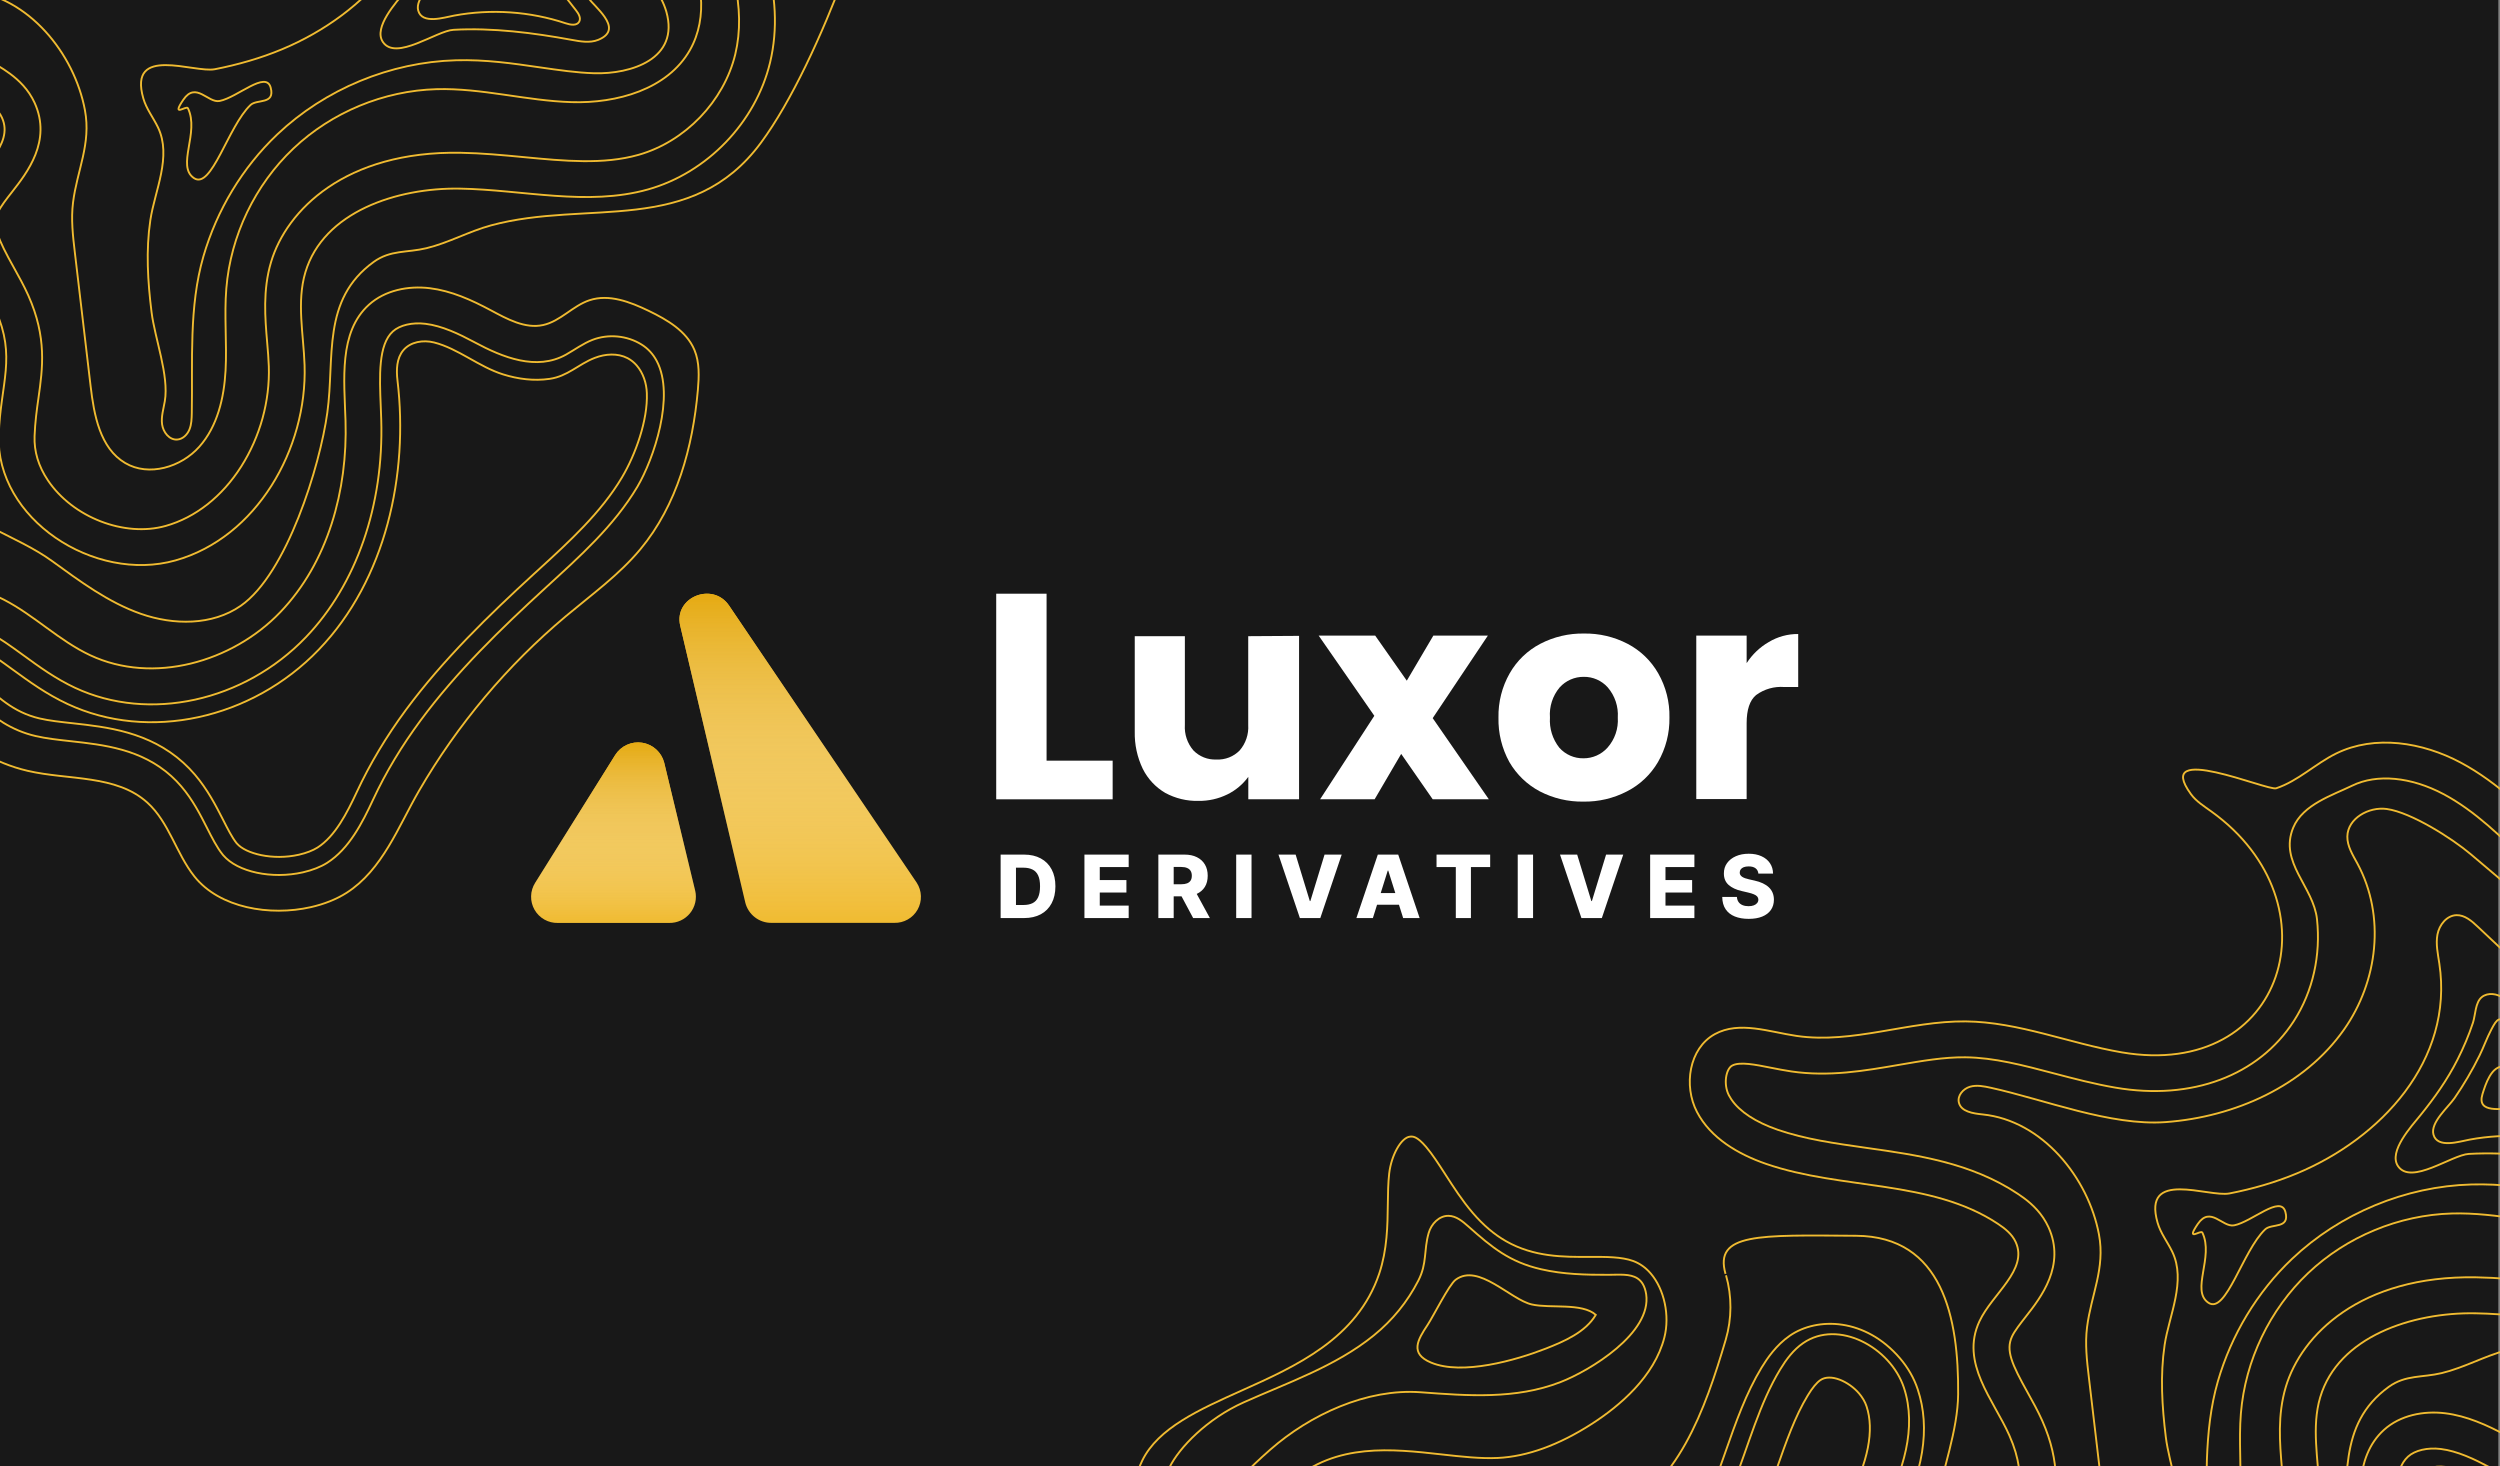 <svg width="1318" height="773" viewBox="0 0 1318 773" fill="none" xmlns="http://www.w3.org/2000/svg">
<rect x="0" y="0" width="1318" height="773" fill="#808080" stroke="none"/>
<g clip-path="url(#clip0_1801_2166)">
<path d="M1317.12 0H0V773H1317.12V0Z" fill="#181818"/>
<path d="M242.478 99.444C209.262 98.868 170.468 111.699 160.999 143.529C156.325 159.269 160.02 176.071 160.572 192.482C162.057 236.815 135.18 283.453 92.471 295.458C49.762 307.463 -2.309 273.601 -0.672 229.256C0.339 201.834 8.687 188.295 -2.323 163.532C-10.617 144.874 -28.262 125.545 -18.021 103.647C-11.246 89.142 7.658 76.634 1.044 62.057C-0.845 57.906 -4.566 54.925 -8.362 52.408C-43.556 29.109 -90.218 34.727 -130.114 20.949C-144.765 15.89 -159.22 7.431 -166.394 -6.318C-173.568 -20.068 -170.596 -39.77 -156.986 -47.222C-144.146 -54.239 -128.499 -48.366 -114.035 -46.255C-84.538 -41.95 -55.057 -54.215 -25.238 -53.889C2.668 -53.591 29.178 -42.35 56.688 -37.636C142.712 -22.927 170.682 -116.055 103.851 -164.133C100.007 -166.908 95.838 -169.455 93.055 -173.313C72.868 -201.157 133.373 -174.841 137.856 -176.343C149.42 -180.203 158.481 -189.28 169.425 -194.648C189.766 -204.607 214.687 -200.535 234.693 -189.891C254.684 -179.235 270.838 -162.781 286.996 -146.903C315.927 -118.49 352.738 -102.072 378.048 -69.786C400.724 -40.866 414.555 -2.704 405.962 33.026C398.378 64.56 372.815 91.1 341.595 99.882C309.636 108.848 275.708 100.006 242.478 99.444Z" stroke="#F0BB31" stroke-miterlimit="10"/>
<path d="M369.302 -49.77C367.38 -52.624 365.334 -55.448 363.213 -58.157C350.229 -74.714 333.295 -86.969 315.36 -99.957C301.432 -110.037 287.023 -120.475 273.789 -133.461L270.914 -136.296C256.177 -150.805 242.235 -164.502 225.846 -173.245C208.71 -182.367 190.757 -184.051 177.796 -177.727C167.592 -172.744 151.867 -167.906 146.807 -155.666C139.253 -137.337 157.488 -124.754 159.314 -107.494C161.288 -88.869 157.321 -69.807 147.097 -54.015C128.519 -25.301 93.525 -12.243 53.507 -19.078C42.349 -20.986 31.585 -23.828 21.188 -26.562C4.963 -30.845 -10.357 -34.884 -25.428 -35.033C-36.603 -35.161 -48.226 -33.14 -60.553 -31.014C-78.488 -27.914 -97.033 -24.715 -116.756 -27.594C-120.478 -28.137 -124.052 -28.856 -127.522 -29.54C-135.595 -31.155 -143.971 -32.835 -147.916 -30.676C-151.188 -28.893 -152.628 -20.847 -149.631 -15.083C-149.259 -14.357 -148.831 -13.655 -148.362 -12.962C-144.026 -6.505 -135.575 -0.961 -123.924 3.062C-109.691 7.981 -94.055 10.182 -77.493 12.536C-50.503 16.353 -22.584 20.295 2.071 36.63C6.2 39.361 11.469 43.278 15.504 49.297C16.56 50.879 17.477 52.53 18.257 54.225C27.388 74.355 14.22 91.151 6.343 101.204C3.458 104.892 0.457 108.705 -0.906 111.613C-4.294 118.866 -1.013 126.152 7.291 141.047C9.925 145.779 12.653 150.678 14.96 155.84C24.782 177.938 22.497 194.144 20.281 209.792C19.397 216.019 18.495 222.486 18.227 229.927C17.924 237.994 20.278 245.825 25.238 253.214C38.377 272.797 65.676 283.362 87.379 277.259C103.016 272.87 117.138 261.747 127.162 245.953C137.154 230.21 142.317 211.441 141.715 193.084C141.582 189.095 141.234 184.942 140.85 180.546C139.748 167.615 138.497 152.971 142.915 138.122C151.01 110.9 182.026 79.492 242.826 80.541C254.103 80.731 265.271 81.809 276.069 82.832C297.677 84.893 318.1 86.849 336.532 81.659C361.124 74.748 381.663 53.405 387.645 28.565C393.363 4.695 386.692 -23.857 369.302 -49.77Z" stroke="#F0BB31" stroke-miterlimit="10"/>
<path d="M352.215 -42.718C342.812 -54.658 330.961 -64.751 319.295 -74.628C292.907 -96.964 266.534 -119.313 240.134 -141.663C230.203 -150.067 208.766 -163.688 195.951 -165.47C186.528 -166.775 175.41 -160.537 175.25 -151.025C175.159 -145.875 178.138 -141.264 180.573 -136.736C195.386 -109.187 191.289 -74.945 173.555 -49.688C152.628 -19.883 116.047 -3.626 79.716 -0.986C50.849 1.106 16.201 -12.814 -12.011 -19.016C-15.647 -19.807 -19.469 -20.612 -23.035 -19.548C-26.599 -18.485 -29.705 -14.88 -28.82 -11.262C-27.654 -6.417 -21.306 -5.537 -16.363 -5.02C15.069 -1.824 39.208 28.281 44.778 58.075C48.113 75.907 40.658 89.676 38.505 106.762C37.399 115.518 38.427 124.384 39.463 133.145C42.23 156.586 44.995 180.054 47.762 203.495C49.563 218.811 52.712 236.281 65.998 244.101C78.45 251.441 95.455 246.327 105.064 235.538C114.673 224.748 118.124 209.758 118.919 195.326C119.688 180.892 118.132 166.386 119.327 151.985C121.61 124.219 134.439 97.444 154.674 78.301C174.896 59.144 202.324 47.791 230.179 47.014C254.033 46.355 277.511 53.155 301.354 53.849C325.21 54.557 351.849 47.162 363.685 26.458C373.66 9.039 370.237 -13.542 360.252 -30.951C357.851 -35.062 355.153 -38.968 352.215 -42.718Z" stroke="#F0BB31" stroke-miterlimit="10"/>
<path d="M344.222 -7.396C340.285 -12.604 335.409 -17.281 330.652 -21.761C301.676 -49.066 272.687 -76.386 243.696 -103.679C240.55 -106.655 236.897 -109.817 232.575 -109.697C227.433 -109.545 223.54 -104.596 222.587 -99.552C221.634 -94.509 222.816 -89.355 223.573 -84.259C231.205 -33.33 192.783 7.579 148.778 25.94C137.386 30.698 125.441 34.113 113.322 36.484C102.251 38.654 67.395 23.445 75.561 51.886C77.134 57.352 80.768 61.973 83.253 67.082C90.739 82.503 81.572 100.573 79.262 116.053C76.865 132.13 77.906 148.445 79.892 164.499C81.602 178.401 89.193 198.01 86.888 211.521C86.198 215.594 84.891 219.672 85.459 223.761C86.026 227.85 89.267 232.013 93.387 231.742C96.321 231.567 98.743 229.17 99.865 226.443C100.987 223.717 101.046 220.708 101.113 217.766C101.616 190.332 99.537 161.8 107.238 135.164C114.307 110.809 127.8 88.265 146.229 70.817C171.409 46.967 205.744 32.733 240.432 31.775C255.977 31.344 270.441 33.455 284.415 35.487C294.549 36.955 304.125 38.352 313.227 38.615C332.713 39.185 358.337 31.069 351.301 6.185C349.878 1.212 347.344 -3.257 344.222 -7.396Z" stroke="#F0BB31" stroke-miterlimit="10"/>
<path d="M318.776 8.946C316.213 5.197 312.117 1.518 310.097 -1.103C300.593 -13.479 291.063 -25.857 281.559 -38.233C274.428 -47.518 266.895 -59.045 257.415 -66.021C254.095 -68.475 249.132 -69.247 245.906 -66.684C242.425 -63.926 242.552 -57.272 241.252 -53.274C239.075 -46.611 236.296 -40.129 233.147 -33.876C227.754 -23.215 221.001 -13.678 213.495 -4.441C209.053 1.029 196.696 14.446 201.836 22.104C208.718 32.348 230.031 16.235 239.087 15.717C259.63 14.562 281.145 17.298 301.3 21.002C305.989 21.86 310.954 22.78 315.363 21.018C322.762 18.015 321.845 13.429 318.776 8.946Z" stroke="#F0BB31" stroke-miterlimit="10"/>
<path d="M305.408 11.309C306.372 9.415 304.994 7.138 303.653 5.427C295.449 -5.053 287.26 -15.546 279.069 -26.012C272.683 -34.195 268.302 -44.741 260.414 -52.036C255.139 -56.918 253.983 -55.481 250.877 -49.613C248.525 -45.187 246.884 -40.425 244.675 -35.947C240.847 -28.193 236.463 -20.71 231.546 -13.589C228.3 -8.871 218.754 -0.796 220.474 5.539C222.507 13.024 234.204 9.174 239.408 8.224C258.937 4.605 279.377 5.999 298.233 12.281C300.702 13.102 304.03 13.708 305.342 11.465C305.347 11.412 305.377 11.361 305.408 11.309Z" stroke="#F0BB31" stroke-miterlimit="10"/>
<path d="M271.184 -11.441C268.025 -15.623 263.838 -29.543 257.795 -30.212C250.926 -30.945 247.787 -20.672 246.238 -15.716C242.957 -5.173 256.535 -8.395 263.24 -7.97C265.399 -7.83 274.732 -6.746 271.184 -11.441Z" stroke="#F0BB31" stroke-miterlimit="10"/>
<path d="M142.694 46.163C140.226 37.038 125.114 51.42 115.758 53.241C109.65 54.442 103.317 42.807 96.669 52.554C90.019 62.326 98.282 55.425 99.068 57.039C105.286 69.817 92.879 87.503 102.218 93.878C111.556 100.254 120.232 66.567 132.084 55.348C135.468 52.127 145.162 55.289 142.694 46.163Z" stroke="#F0BB31" stroke-miterlimit="10"/>
<path d="M-365.674 713.375C-357.053 693.191 -340.644 679.985 -326.174 668.315C-319.44 662.896 -313.061 657.757 -307.739 652.255C-281.332 624.969 -277.2 577.212 -298.536 545.77C-300.423 542.986 -302.503 540.268 -304.725 537.672C-326.437 512.318 -360.749 499.222 -397.09 485.351C-405.619 482.091 -414.423 478.743 -422.972 475.226C-455.913 461.701 -484.306 442.292 -502.898 420.581C-522.473 397.722 -531.716 371.758 -529.629 345.512C-528.186 327.3 -521.003 311.355 -509.455 300.622C-493.282 285.604 -472.672 283.192 -454.479 281.061C-441.176 279.512 -428.615 278.027 -421.129 271.89C-413.213 265.385 -409.78 253.124 -405.793 238.897C-400.955 221.606 -395.47 201.995 -379.393 187.88C-356.039 167.384 -326.578 170.666 -300.596 173.571C-290.02 174.756 -280.027 175.868 -270.986 175.433C-255.604 174.689 -239.013 168.685 -221.723 157.582C-207.177 148.234 -188.734 132.763 -183.498 112.049C-180.611 100.629 -183.554 86.867 -190.664 78.564C-193.328 75.452 -196.425 73.257 -199.874 71.985C-205.98 69.756 -214.186 69.774 -222.862 69.822C-236.519 69.883 -251.995 69.937 -266.677 61.581C-272.934 58.015 -278.687 53.124 -284.262 46.613C-289.764 40.188 -294.209 33.257 -298.513 26.578C-302.064 21.068 -305.41 15.855 -308.726 11.983C-313.589 6.304 -315.72 6.513 -317.122 6.645C-321.733 7.09 -326.954 16.307 -328.072 25.965C-328.645 30.98 -328.715 36.408 -328.796 42.144C-328.934 53.324 -329.08 66.001 -333.334 78.667C-344.82 112.762 -377.065 127.226 -405.499 139.991C-428.083 150.133 -449.418 159.704 -457.803 176.827C-461.042 183.428 -462.701 191.932 -464.478 200.936C-467.783 217.785 -471.543 236.887 -487.12 251.122C-500.307 263.159 -516.392 266.419 -530.585 269.277C-538.212 270.811 -545.404 272.273 -551.066 274.884C-568.537 282.935 -579.72 298.153 -592.653 315.766C-601.31 327.554 -610.252 339.734 -621.824 350.439" stroke="#F0BB31" stroke-miterlimit="10"/>
<path d="M-59.781 123.052C-77.864 101.935 -103.084 101.202 -117.63 111.221C-124.775 116.146 -129.494 123.122 -132.424 127.918C-140.623 141.429 -146.004 156.778 -151.212 171.632C-160.068 196.92 -168.439 220.799 -189.199 231.314C-205.372 239.52 -224.884 237.206 -245.51 234.752C-250.195 234.188 -255.039 233.613 -259.802 233.19C-297.271 229.768 -325.796 241.786 -336.14 265.364C-339.312 272.606 -340.416 280.116 -341.475 287.388C-342.769 296.33 -343.916 304.05 -348.52 309.012C-352.232 313.011 -358.401 315.186 -364.943 317.506C-367.67 318.473 -370.508 319.486 -373.305 320.663C-396.596 330.487 -412.899 352.479 -413.854 375.378C-414.271 385.432 -411.124 394.449 -404.49 402.196C-391.505 417.36 -367.51 424.91 -344.284 432.2C-328.566 437.14 -313.697 441.814 -304.885 448.068C-299.767 451.693 -294.586 455.536 -289.556 459.261C-270.653 473.235 -251.104 487.701 -228.299 496.445C-206.95 504.621 -175.22 505.871 -145.474 499.695C-90.148 488.224 -57.511 455.776 -60.302 414.999C-61.983 390.503 -78.358 371.206 -92.807 354.188C-94.353 352.353 -95.901 350.546 -97.42 348.714C-115.81 326.715 -122.533 308.004 -117.415 293.103C-114.959 285.953 -109.707 279.541 -104.146 272.765L-103.259 271.682C-84.987 249.346 -71.842 230.084 -61.916 211.04C-47.385 183.205 -43.629 159.773 -50.425 139.409C-52.38 133.524 -55.53 128.016 -59.781 123.052Z" stroke="#F0BB31" stroke-miterlimit="10"/>
<path d="M-145.729 486.504C-173.937 492.358 -203.663 491.182 -223.255 483.665C-250.809 473.12 -273.695 453.48 -297.758 436.414C-326.977 415.707 -404.489 413.378 -402.746 371.827C-401.893 351.452 -386.761 333.348 -367.958 325.427C-358.252 321.342 -347.09 319.219 -339.916 311.51C-328.797 299.551 -332.375 280.186 -325.806 265.237C-315.509 241.748 -284.536 236.336 -258.985 238.675C-233.434 241.015 -206.123 247.442 -183.243 235.831C-145.89 216.875 -144.411 164.708 -122.673 128.911C-119.479 123.639 -115.684 118.575 -110.606 115.097C-92.198 102.416 -64.788 117.263 -57.708 138.453C-50.642 159.655 -58.27 182.922 -68.619 202.749C-79.673 223.902 -93.793 243.304 -108.899 261.785C-115.055 269.319 -121.524 276.922 -124.661 286.123C-132.392 308.658 -118.25 332.578 -102.962 350.867C-87.674 369.156 -69.653 387.964 -68.023 411.733C-65.198 453.624 -103.813 477.814 -145.729 486.504Z" stroke="#F0BB31" stroke-miterlimit="10"/>
<path d="M-81.298 141.481C-86.617 135.269 -96.258 130.893 -101.563 134.541C-103.559 135.927 -105.746 138.571 -108.202 142.614C-114.866 153.591 -119.539 166.892 -124.46 180.978C-134.308 209.055 -145.452 240.877 -176.362 256.555C-200.191 268.655 -226.032 265.57 -248.848 262.853C-253.56 262.287 -257.993 261.756 -262.383 261.363C-280.592 259.699 -304.052 262.706 -310.183 276.684C-311.826 280.428 -312.601 285.767 -313.427 291.422C-315.08 302.734 -317.135 316.827 -327.756 328.235C-336.215 337.319 -346.902 341.099 -355.469 344.133C-357.934 345.001 -360.235 345.827 -362.284 346.687C-375.467 352.257 -385.027 364.497 -385.527 376.487C-385.643 379.371 -384.929 381.396 -382.963 383.691C-375.248 392.7 -354.286 399.292 -335.794 405.09C-317.878 410.71 -300.957 416.038 -288.5 424.865C-283.14 428.656 -277.832 432.589 -272.715 436.388C-254.534 449.837 -237.366 462.539 -218.164 469.892C-201.85 476.138 -175.575 476.912 -151.221 471.872C-131.809 467.855 -115.042 460.46 -103.985 451.041C-92.684 441.414 -87.64 430.231 -88.559 416.845C-89.607 401.655 -101.648 387.448 -114.416 372.422C-116.011 370.53 -117.608 368.665 -119.152 366.804C-144.333 336.672 -152.768 308.76 -144.222 283.837C-140.107 271.859 -132.652 262.764 -126.082 254.727L-125.224 253.668C-108.196 232.87 -96.081 215.135 -87.054 197.858C-76.423 177.489 -73.15 160.811 -77.325 148.299C-78.084 145.99 -79.455 143.633 -81.298 141.481Z" stroke="#F0BB31" stroke-miterlimit="10"/>
<path d="M163.892 478.248C142.269 483.138 115.769 478.703 102.532 462.113C92.887 450.007 89.154 433.51 77.675 423.125C61.248 408.297 36.067 411.385 14.514 406.368C-20.605 398.198 -45.921 368.082 -66.127 338.214C-70.07 332.39 -74.078 325.155 -71.247 318.703C-68.971 313.521 -63.084 311.016 -57.601 309.579C-37.816 304.373 -16.114 306.776 2.073 316.167C18.122 324.455 31.22 337.805 47.599 345.463C80.679 360.949 122.418 349.177 147.7 322.803C172.994 296.444 183.311 258.343 182.158 221.832C181.482 200.281 178.501 175.108 194.487 160.673C202.984 152.999 215.242 150.559 226.601 151.947C237.959 153.335 248.61 158.165 258.695 163.553C267.352 168.175 276.802 173.461 286.382 171.349C295.417 169.356 301.966 161.236 310.74 158.299C321.052 154.864 332.225 159.171 342.013 163.894C351.762 168.6 361.938 174.532 366.109 184.512C368.855 191.087 368.536 198.497 367.92 205.589C365.24 235.708 356.935 266.343 337.575 289.585C326.294 303.125 311.838 313.54 298.33 324.858C267.489 350.721 241.186 381.972 220.985 416.776C210.074 435.569 201.672 458.628 182.651 470.739C177.284 474.141 170.846 476.67 163.892 478.248Z" stroke="#F0BB31" stroke-miterlimit="10"/>
<path d="M346.232 190.315C344.374 186.809 341.739 183.818 338.185 181.615C330.569 176.873 320.701 175.948 312.333 179.185C307.389 181.106 303.067 184.335 298.432 186.936C282.82 195.681 264.916 188.334 250.486 180.6L249.765 180.223C242.099 176.12 233.058 171.777 224.287 170.709C217.373 169.866 210.798 171.393 207.126 174.712C199.391 181.709 200.068 198.237 200.732 214.229C200.829 216.607 200.928 218.959 200.991 221.268C202.391 266.343 187.919 308.128 161.282 335.911C128.673 369.902 78.61 380.869 39.544 362.601C29.254 357.786 20.645 351.508 12.326 345.452C5.808 340.715 -0.342 336.234 -6.628 332.988C-13.184 329.6 -20.414 328.357 -27.701 327.66C-36.491 326.832 -55.447 322.525 -49.658 336.69C-47.765 341.31 -42.301 344.961 -38.297 347.575C-17.881 360.876 -7.101 382.031 18.755 388.037C24.347 389.341 30.63 390.028 37.298 390.758C54.71 392.682 74.447 394.853 90.311 409.167C92.139 410.809 93.888 412.619 95.546 414.556C101.59 421.614 105.602 429.493 109.122 436.449C111.795 441.72 114.329 446.711 117.285 450.396C117.433 450.568 117.554 450.738 117.701 450.91C125.256 459.733 143.309 463.595 159.709 459.895C164.659 458.764 169.079 457.043 172.474 454.882C184.054 447.527 191.061 433.669 196.653 421.645C203.515 406.892 211.955 393.025 221.621 379.949C240.773 354.025 264.058 331.475 287.746 309.773C305.466 293.53 323.749 277.277 336.023 256.621C344.565 242.145 356.012 208.82 346.232 190.315Z" stroke="#F0BB31" stroke-miterlimit="10"/>
<path d="M335.636 192.63C334.307 191.107 332.72 189.806 330.906 188.848C325.628 186.082 319.123 186.53 313.558 188.684C304.846 192.042 299.332 198.38 289.757 199.741C281.468 200.922 273.151 199.863 265.199 197.372C252.488 193.387 241.475 183.721 228.834 180.546C223.158 179.115 216.461 180.151 212.673 184.613C209.064 188.848 208.895 195.01 209.552 200.539C215.453 250.116 203.471 305.582 168.109 342.428C132.745 379.3 78.225 391.101 35.554 371.121C24.463 365.923 15.485 359.387 6.798 353.076C0.572 348.535 -5.287 344.277 -10.954 341.347C-14.431 339.551 -26.392 333.482 -30.19 336.858C-36.996 342.935 -15.309 354.178 -12.016 357.326C-1.803 367.104 7.027 375.557 20.896 378.774C25.962 379.956 31.966 380.608 38.329 381.302C56.233 383.277 78.52 385.725 96.636 402.09C98.739 403.994 100.799 406.109 102.716 408.347C109.484 416.252 113.948 425.036 117.542 432.079C120.007 436.931 122.319 441.49 124.663 444.431L124.885 444.689C129.504 450.083 143.754 453.745 157.62 450.599C161.466 449.718 164.931 448.392 167.396 446.828C176.667 440.928 182.937 428.621 188.092 417.567C194.954 402.814 203.678 388.233 214.017 374.231C233.738 347.547 258.031 324.084 281.345 302.702L284.012 300.269C300.215 285.449 316.953 270.121 327.889 251.706C335.067 239.616 341.557 221.526 341.013 207.272C340.845 201.994 339.043 196.551 335.636 192.63Z" stroke="#F0BB31" stroke-miterlimit="10"/>
<path d="M-151.4 78.739C-157.474 57.201 -134.041 58.378 -82.825 58.721C-37.37 59.023 -28.841 101.767 -29.206 142.002C-29.552 179.584 -60.603 225.227 -31.226 259.097C-16.76 275.787 9.212 282.575 27.307 295.685C42.116 306.41 57.013 317.557 74.263 323.605C91.513 329.653 111.9 329.831 126.92 319.382C151.19 302.529 168.668 245.774 172.564 217.539C176.583 188.402 169.45 158.07 196.963 138.117C205.855 131.672 214.545 133.334 224.859 130.845C236.539 128.006 247.249 121.97 258.846 118.829C309.823 105.001 364.616 124.867 401.251 75.138C432.927 32.144 465.353 -62.613 474.039 -111.79" stroke="#F0BB31" stroke-miterlimit="10"/>
<path d="M-356.23 799.571C-347.043 760.527 -290.712 738.974 -271.639 703.696C-252.566 668.419 -236.643 628.679 -243.107 589.09C-244.861 578.335 -248.254 567.815 -248.765 556.915C-249.208 547.4 -247.438 537.829 -248.57 528.382C-251.574 503.456 -274.162 485.059 -297.726 476.348C-321.275 467.624 -346.848 465.854 -370.832 458.422C-401.08 449.045 -428.452 430.518 -448.376 405.886C-458.718 393.112 -467.284 378.146 -468.725 361.778C-470.167 345.41 -463.125 327.571 -448.666 319.788C-426.663 307.958 -392.486 319.863 -379.204 298.718C-370.288 284.52 -378.744 265.88 -376.417 249.269C-372.139 218.655 -334.234 205.688 -303.364 207.347C-272.494 209.006 -240.098 218.309 -211.683 206.159C-176.55 191.116 -162.083 149.937 -151.289 113.321C-148.041 102.285 -147.978 90.546 -151.141 79.481" stroke="#F0BB31" stroke-miterlimit="10"/>
<path d="M1304.99 692.369C1271.66 691.792 1232.73 704.668 1223.22 736.614C1218.53 752.41 1222.24 769.273 1222.79 785.743C1224.28 830.235 1197.31 877.041 1154.45 889.09C1111.58 901.138 1059.33 867.155 1060.97 822.65C1061.98 795.129 1070.36 781.541 1059.31 756.689C1050.99 737.963 1033.28 718.565 1043.56 696.587C1050.36 682.03 1069.33 669.477 1062.69 654.848C1060.8 650.681 1057.06 647.69 1053.25 645.164C1017.93 621.781 971.1 627.419 931.06 613.592C916.356 608.515 901.849 600.025 894.649 586.226C887.45 572.427 890.432 552.654 904.091 545.175C916.978 538.133 932.68 544.026 947.197 546.145C976.801 550.466 1006.39 538.157 1036.31 538.483C1064.32 538.782 1090.93 550.064 1118.54 554.795C1204.87 569.557 1232.94 476.093 1165.87 427.843C1162.01 425.057 1157.83 422.501 1155.03 418.629C1134.77 390.685 1195.5 417.096 1200 415.589C1211.6 411.715 1220.7 402.605 1231.68 397.217C1252.09 387.222 1277.1 391.309 1297.18 401.991C1317.25 412.686 1333.46 429.199 1349.67 445.134C1378.71 473.65 1415.65 490.127 1441.05 522.529C1463.81 551.554 1477.69 589.853 1469.07 625.712C1461.46 657.36 1435.8 683.995 1404.47 692.809C1372.4 701.807 1338.34 692.934 1304.99 692.369Z" stroke="#F0BB31" stroke-miterlimit="10"/>
<path d="M1432.28 542.618C1430.35 539.754 1428.3 536.919 1426.17 534.2C1413.14 517.584 1396.14 505.285 1378.14 492.25C1364.16 482.134 1349.7 471.658 1336.42 458.625L1333.54 455.781C1318.75 441.219 1304.75 427.473 1288.3 418.698C1271.11 409.543 1253.09 407.853 1240.08 414.199C1229.84 419.201 1214.06 424.056 1208.98 436.34C1201.4 454.735 1219.7 467.363 1221.53 484.686C1223.51 503.378 1219.53 522.509 1209.27 538.358C1190.63 567.176 1155.51 580.28 1115.34 573.421C1104.15 571.506 1093.34 568.653 1082.91 565.91C1066.63 561.611 1051.25 557.558 1036.12 557.409C1024.91 557.28 1013.25 559.308 1000.87 561.442C982.874 564.553 964.262 567.763 944.468 564.874C940.733 564.329 937.145 563.608 933.663 562.921C925.561 561.3 917.155 559.614 913.196 561.781C909.912 563.57 908.467 571.645 911.474 577.43C911.848 578.158 912.277 578.864 912.748 579.559C917.099 586.039 925.581 591.603 937.274 595.64C951.559 600.577 967.251 602.786 983.872 605.148C1010.96 608.979 1038.98 612.936 1063.72 629.329C1067.87 632.07 1073.15 636.002 1077.2 642.042C1078.26 643.63 1079.18 645.287 1079.97 646.988C1089.13 667.19 1075.92 684.047 1068.01 694.136C1065.12 697.837 1062.1 701.664 1060.74 704.583C1057.34 711.862 1060.63 719.174 1068.96 734.123C1071.61 738.872 1074.34 743.789 1076.66 748.969C1086.52 771.147 1084.22 787.411 1082 803.116C1081.11 809.365 1080.21 815.856 1079.94 823.323C1079.63 831.419 1082 839.278 1086.97 846.694C1100.16 866.348 1127.56 876.951 1149.34 870.826C1165.03 866.421 1179.21 855.258 1189.26 839.407C1199.29 823.607 1204.47 804.771 1203.87 786.347C1203.74 782.344 1203.39 778.176 1203 773.764C1201.9 760.786 1200.64 746.09 1205.07 731.188C1213.2 703.868 1244.33 672.346 1305.35 673.399C1316.66 673.589 1327.87 674.672 1338.71 675.699C1360.39 677.767 1380.89 679.73 1399.39 674.521C1424.07 667.585 1444.68 646.165 1450.69 621.235C1456.43 597.28 1449.73 568.625 1432.28 542.618Z" stroke="#F0BB31" stroke-miterlimit="10"/>
<path d="M1415.13 549.695C1405.69 537.712 1393.8 527.583 1382.09 517.67C1355.61 495.253 1329.14 472.824 1302.64 450.393C1292.68 441.959 1271.16 428.289 1258.3 426.5C1248.84 425.19 1237.68 431.452 1237.52 440.997C1237.43 446.166 1240.42 450.793 1242.87 455.338C1257.73 482.986 1253.62 517.352 1235.82 542.7C1214.82 572.612 1178.11 588.928 1141.65 591.577C1112.67 593.677 1077.9 579.706 1049.59 573.482C1045.94 572.689 1042.1 571.881 1038.53 572.948C1034.95 574.016 1031.83 577.633 1032.72 581.264C1033.89 586.127 1040.26 587.01 1045.22 587.528C1076.77 590.736 1100.99 620.95 1106.58 650.851C1109.93 668.748 1102.45 682.566 1100.29 699.714C1099.18 708.501 1100.21 717.4 1101.25 726.192C1104.03 749.717 1106.8 773.27 1109.58 796.796C1111.38 812.167 1114.54 829.7 1127.88 837.548C1140.37 844.914 1157.44 839.782 1167.09 828.954C1176.73 818.125 1180.19 803.081 1180.99 788.597C1181.76 774.111 1180.2 759.552 1181.4 745.099C1183.69 717.234 1196.57 690.362 1216.87 671.15C1237.17 651.924 1264.7 640.531 1292.65 639.75C1316.59 639.089 1340.15 645.914 1364.08 646.61C1388.02 647.32 1414.76 639.899 1426.64 619.12C1436.65 601.639 1433.21 578.976 1423.19 561.504C1420.78 557.379 1418.08 553.459 1415.13 549.695Z" stroke="#F0BB31" stroke-miterlimit="10"/>
<path d="M1407.11 585.144C1403.16 579.917 1398.26 575.223 1393.49 570.727C1364.41 543.323 1335.31 515.905 1306.22 488.514C1303.06 485.527 1299.4 482.353 1295.06 482.475C1289.9 482.626 1285.99 487.594 1285.03 492.655C1284.08 497.717 1285.26 502.89 1286.02 508.004C1293.68 559.117 1255.12 600.173 1210.96 618.6C1199.53 623.375 1187.54 626.803 1175.38 629.182C1164.26 631.36 1129.28 616.096 1137.48 644.639C1139.06 650.125 1142.7 654.763 1145.2 659.89C1152.71 675.367 1143.51 693.502 1141.19 709.038C1138.79 725.173 1139.83 741.547 1141.82 757.658C1143.54 771.611 1151.16 791.29 1148.85 804.851C1148.15 808.938 1146.84 813.03 1147.41 817.134C1147.98 821.238 1151.23 825.416 1155.37 825.144C1158.31 824.969 1160.74 822.562 1161.87 819.826C1163 817.09 1163.05 814.07 1163.12 811.118C1163.63 783.584 1161.54 754.95 1169.27 728.217C1176.36 703.775 1189.91 681.149 1208.4 663.639C1233.67 639.703 1268.13 625.418 1302.94 624.456C1318.54 624.023 1333.06 626.142 1347.09 628.182C1357.26 629.655 1366.87 631.057 1376 631.32C1395.56 631.893 1421.27 623.747 1414.21 598.774C1412.78 593.783 1410.24 589.298 1407.11 585.144Z" stroke="#F0BB31" stroke-miterlimit="10"/>
<path d="M1381.57 601.545C1379 597.784 1374.89 594.091 1372.86 591.461C1363.32 579.04 1353.76 566.617 1344.22 554.197C1337.06 544.878 1329.5 533.309 1319.99 526.308C1316.66 523.846 1311.67 523.07 1308.44 525.643C1304.94 528.411 1305.07 535.089 1303.77 539.101C1301.58 545.788 1298.79 552.294 1295.63 558.57C1290.22 569.268 1283.44 578.84 1275.91 588.111C1271.45 593.6 1259.05 607.065 1264.21 614.751C1271.12 625.032 1292.51 608.861 1301.59 608.341C1322.21 607.181 1343.8 609.928 1364.03 613.645C1368.74 614.506 1373.72 615.43 1378.14 613.662C1385.57 610.647 1384.65 606.045 1381.57 601.545Z" stroke="#F0BB31" stroke-miterlimit="10"/>
<path d="M1368.15 603.917C1369.12 602.016 1367.74 599.731 1366.39 598.014C1358.16 587.495 1349.94 576.965 1341.72 566.461C1335.31 558.249 1330.91 547.664 1323 540.343C1317.7 535.444 1316.54 536.886 1313.43 542.775C1311.07 547.217 1309.42 551.997 1307.2 556.49C1303.36 564.272 1298.96 571.782 1294.03 578.929C1290.77 583.664 1281.19 591.768 1282.91 598.126C1284.95 605.638 1296.69 601.774 1301.92 600.82C1321.52 597.188 1342.03 598.588 1360.95 604.892C1363.43 605.716 1366.77 606.324 1368.09 604.073C1368.09 604.02 1368.12 603.969 1368.15 603.917Z" stroke="#F0BB31" stroke-miterlimit="10"/>
<path d="M1333.8 581.085C1330.63 576.887 1326.43 562.917 1320.37 562.246C1313.47 561.51 1310.32 571.82 1308.77 576.794C1305.48 587.375 1319.1 584.141 1325.83 584.568C1328 584.709 1337.36 585.797 1333.8 581.085Z" stroke="#F0BB31" stroke-miterlimit="10"/>
<path d="M1204.85 638.897C1202.38 629.739 1187.21 644.173 1177.82 646C1171.69 647.206 1165.34 635.529 1158.66 645.311C1151.99 655.119 1160.28 648.192 1161.07 649.812C1167.31 662.636 1154.86 680.386 1164.23 686.784C1173.6 693.183 1182.31 659.375 1194.21 648.115C1197.6 644.883 1207.33 648.056 1204.85 638.897Z" stroke="#F0BB31" stroke-miterlimit="10"/>
<path d="M694.646 1308.51C703.297 1288.26 719.765 1275 734.288 1263.29C741.047 1257.85 747.448 1252.7 752.789 1247.17C779.291 1219.79 783.438 1171.86 762.025 1140.3C760.131 1137.51 758.045 1134.78 755.814 1132.18C734.024 1106.73 699.588 1093.59 663.116 1079.67C654.556 1076.4 645.721 1073.04 637.141 1069.51C604.081 1055.93 575.586 1036.45 556.927 1014.66C537.282 991.723 528.005 965.666 530.1 939.325C531.547 921.047 538.757 905.045 550.346 894.273C566.578 879.201 587.262 876.78 605.52 874.641C618.871 873.087 631.478 871.596 638.991 865.437C646.935 858.909 650.381 846.603 654.382 832.326C659.237 814.972 664.742 795.29 680.877 781.124C704.315 760.554 733.882 763.849 759.958 766.764C770.573 767.953 780.601 769.069 789.675 768.633C805.113 767.886 821.763 761.861 839.116 750.718C853.714 741.335 872.224 725.809 877.478 705.02C880.376 693.558 877.423 679.748 870.287 671.414C867.612 668.291 864.504 666.088 861.043 664.811C854.915 662.575 846.68 662.592 837.972 662.64C824.266 662.702 808.734 662.757 794 654.37C787.72 650.791 781.946 645.882 776.351 639.348C770.829 632.9 766.368 625.944 762.048 619.241C758.485 613.711 755.126 608.479 751.799 604.594C746.918 598.894 744.78 599.104 743.373 599.236C738.745 599.682 733.505 608.933 732.383 618.625C731.808 623.658 731.737 629.107 731.657 634.863C731.518 646.083 731.371 658.806 727.102 671.518C715.575 705.736 683.213 720.251 654.677 733.063C632.012 743.242 610.599 752.846 602.184 770.031C598.934 776.656 597.269 785.191 595.485 794.227C592.168 811.137 588.395 830.308 572.761 844.594C559.527 856.675 543.385 859.946 529.14 862.814C521.486 864.355 514.267 865.821 508.585 868.442C491.051 876.522 479.828 891.795 466.848 909.471C458.16 921.302 428.882 961.581 417.268 972.324" stroke="#F0BB31" stroke-miterlimit="10"/>
<path d="M863.215 673.937C859.319 671.432 853.605 672.062 848.019 672.082C836.118 672.118 824.16 671.854 812.495 669.156C795.885 665.328 786.644 657.722 774.138 646.593C771.118 643.914 767.734 641.071 763.707 640.984C758.711 640.875 754.545 645.27 753.18 650.074C750.523 659.444 752.456 665.937 747.734 675.145C741.937 686.428 734.125 696 724.289 703.997C704.173 720.32 679.053 728.844 655.701 739.314C636.357 747.98 621.672 763.138 616.51 773.701C614.433 777.937 612.879 785.937 611.372 793.67C608.893 806.374 599.892 817.917 596.059 830.325C592.941 840.442 595.219 853.209 608.329 851.284C622.107 849.264 624.209 834.075 627.216 823.302C633.027 802.455 646.906 784.252 669.677 764.252C690.582 745.899 720.572 731.876 749.061 734.006C773.754 735.852 799.073 737.814 822.649 728.657C838.273 722.599 870.875 702.804 867.864 682.316C867.172 677.945 865.504 675.412 863.215 673.937Z" stroke="#F0BB31" stroke-miterlimit="10"/>
<path d="M841.3 693.183C833.921 686.714 817.369 689.932 807.578 687.711C796.23 685.143 779.468 665.775 767.461 674.653C763.92 677.259 755.757 693.776 752.6 698.536C747.425 706.327 743.093 713.572 754.401 718.33C770.779 725.24 799.222 717.13 814.952 710.981C824.517 707.228 835.893 702.351 841.3 693.183Z" stroke="#F0BB31" stroke-miterlimit="10"/>
<path d="M1001.64 716.063C983.491 694.87 958.18 694.134 943.582 704.189C936.411 709.133 931.675 716.133 928.734 720.947C920.506 734.506 915.106 749.911 909.879 764.818C900.991 790.197 892.589 814.162 871.755 824.716C855.523 832.95 835.941 830.628 815.241 828.166C810.539 827.6 805.677 827.022 800.897 826.598C763.293 823.163 734.666 835.225 724.284 858.888C721.1 866.157 719.993 873.693 718.93 880.992C717.631 889.965 716.48 897.714 711.86 902.693C708.134 906.707 701.943 908.889 695.377 911.218C692.64 912.189 689.792 913.205 686.985 914.386C663.61 924.246 647.248 946.317 646.29 969.298C645.872 979.389 649.03 988.439 655.687 996.213C668.719 1011.43 692.801 1019.01 716.111 1026.33C731.886 1031.28 746.808 1035.97 755.652 1042.25C760.788 1045.89 765.988 1049.75 771.035 1053.48C790.008 1067.51 809.627 1082.03 832.514 1090.8C853.94 1099.01 885.784 1100.26 915.638 1094.06C971.163 1082.55 1003.92 1049.99 1001.12 1009.06C999.43 984.478 982.995 965.111 968.494 948.032C966.943 946.191 965.389 944.377 963.865 942.538C945.408 920.46 938.661 901.682 943.798 886.727C946.262 879.551 951.533 873.116 957.114 866.316L958.005 865.228C976.342 842.813 989.534 823.48 999.496 804.369C1014.08 776.433 1017.85 752.916 1011.03 732.478C1009.07 726.573 1005.91 721.045 1001.64 716.063Z" stroke="#F0BB31" stroke-miterlimit="10"/>
<path d="M915.382 1080.83C887.073 1086.7 857.239 1085.52 837.577 1077.98C809.923 1067.39 786.955 1047.68 762.805 1030.55C733.48 1009.77 655.689 1007.44 657.438 965.735C658.295 945.286 673.481 927.117 692.352 919.167C702.093 915.068 713.295 912.937 720.495 905.2C731.654 893.198 728.063 873.763 734.656 858.76C744.99 835.187 776.075 829.755 801.718 832.103C827.361 834.451 854.77 840.901 877.733 829.248C915.22 810.223 916.705 757.869 938.521 721.943C941.727 716.652 945.535 711.569 950.632 708.079C969.106 695.353 996.615 710.253 1003.72 731.519C1010.81 752.798 1003.16 776.148 992.77 796.047C981.677 817.276 967.506 836.748 952.344 855.296C946.167 862.857 939.674 870.488 936.526 879.721C928.767 902.338 942.96 926.344 958.303 944.699C973.647 963.053 991.732 981.93 993.368 1005.78C996.204 1047.83 957.45 1072.1 915.382 1080.83Z" stroke="#F0BB31" stroke-miterlimit="10"/>
<path d="M980.045 734.558C974.707 728.324 965.031 723.932 959.707 727.593C957.704 728.984 955.509 731.637 953.044 735.695C946.357 746.712 941.667 760.061 936.728 774.198C926.844 802.376 915.66 834.313 884.638 850.047C860.724 862.19 834.789 859.094 811.891 856.367C807.162 855.8 802.714 855.267 798.308 854.872C780.033 853.203 756.489 856.22 750.335 870.249C748.686 874.006 747.908 879.364 747.079 885.04C745.421 896.392 743.358 910.537 732.699 921.985C724.209 931.102 713.483 934.896 704.886 937.941C702.412 938.812 700.103 939.641 698.047 940.504C684.816 946.094 675.221 958.378 674.72 970.411C674.603 973.306 675.32 975.338 677.292 977.641C685.035 986.683 706.073 993.299 724.631 999.118C742.612 1004.76 759.594 1010.11 772.097 1018.96C777.475 1022.77 782.802 1026.72 787.939 1030.53C806.185 1044.03 823.414 1056.77 842.686 1064.15C859.059 1070.42 885.428 1071.2 909.87 1066.14C929.352 1062.11 946.18 1054.69 957.276 1045.23C968.618 1035.57 973.681 1024.35 972.758 1010.92C971.706 995.67 959.622 981.412 946.808 966.332C945.207 964.433 943.604 962.561 942.055 960.694C916.783 930.453 908.317 902.44 916.894 877.427C921.024 865.406 928.506 856.279 935.099 848.212L935.961 847.15C953.05 826.277 965.209 808.478 974.268 791.138C984.938 770.697 988.223 753.958 984.033 741.4C983.271 739.083 981.895 736.718 980.045 734.558Z" stroke="#F0BB31" stroke-miterlimit="10"/>
<path d="M1226.12 1072.55C1204.42 1077.46 1177.83 1073 1164.54 1056.35C1154.86 1044.21 1151.12 1027.65 1139.6 1017.23C1123.11 1002.34 1097.84 1005.44 1076.21 1000.41C1040.96 992.209 1015.55 961.984 995.276 932.009C991.319 926.164 987.297 918.902 990.137 912.427C992.422 907.227 998.33 904.713 1003.83 903.27C1023.69 898.045 1045.47 900.457 1063.72 909.882C1079.83 918.2 1092.97 931.599 1109.41 939.284C1142.61 954.826 1184.5 943.012 1209.87 916.543C1235.26 890.088 1245.61 851.85 1244.46 815.208C1243.78 793.578 1240.79 768.315 1256.83 753.828C1265.36 746.126 1277.66 743.677 1289.06 745.07C1300.46 746.464 1311.15 751.311 1321.27 756.718C1329.96 761.357 1339.44 766.662 1349.06 764.542C1358.12 762.542 1364.7 754.393 1373.5 751.445C1383.85 747.998 1395.06 752.321 1404.89 757.06C1414.67 761.783 1424.88 767.736 1429.07 777.753C1431.83 784.352 1431.51 791.788 1430.89 798.906C1428.2 829.133 1419.86 859.879 1400.43 883.205C1389.11 896.794 1374.6 907.245 1361.05 918.604C1330.09 944.561 1303.7 975.925 1283.42 1010.85C1272.47 1029.71 1264.04 1052.86 1244.95 1065.01C1239.56 1068.43 1233.1 1070.96 1226.12 1072.55Z" stroke="#F0BB31" stroke-miterlimit="10"/>
<path d="M1409.12 783.577C1407.26 780.059 1404.61 777.058 1401.05 774.846C1393.4 770.087 1383.5 769.159 1375.1 772.408C1370.14 774.336 1365.8 777.576 1361.15 780.187C1345.48 788.963 1327.52 781.59 1313.03 773.828L1312.31 773.449C1304.62 769.331 1295.54 764.972 1286.74 763.901C1279.8 763.055 1273.2 764.588 1269.52 767.919C1261.75 774.94 1262.43 791.528 1263.1 807.578C1263.2 809.965 1263.3 812.325 1263.36 814.642C1264.76 859.88 1250.24 901.815 1223.51 929.698C1190.78 963.812 1140.54 974.818 1101.33 956.485C1091 951.653 1082.36 945.351 1074.01 939.274C1067.47 934.52 1061.3 930.022 1054.99 926.765C1048.41 923.365 1041.16 922.118 1033.84 921.417C1025.02 920.587 1006 916.264 1011.81 930.48C1013.71 935.117 1019.19 938.781 1023.21 941.405C1043.7 954.754 1054.52 975.985 1080.47 982.013C1086.08 983.321 1092.38 984.011 1099.08 984.744C1116.55 986.674 1136.36 988.853 1152.28 1003.22C1154.12 1004.87 1155.87 1006.68 1157.53 1008.63C1163.6 1015.71 1167.63 1023.62 1171.16 1030.6C1173.84 1035.89 1176.39 1040.9 1179.35 1044.6C1179.5 1044.77 1179.62 1044.94 1179.77 1045.11C1187.35 1053.97 1205.47 1057.84 1221.93 1054.13C1226.9 1052.99 1231.33 1051.27 1234.74 1049.1C1246.36 1041.72 1253.39 1027.81 1259.01 1015.74C1265.89 1000.94 1274.36 987.018 1284.06 973.895C1303.29 947.878 1326.65 925.247 1350.43 903.467C1368.21 887.165 1386.56 870.853 1398.88 850.122C1407.45 835.595 1418.94 802.15 1409.12 783.577Z" stroke="#F0BB31" stroke-miterlimit="10"/>
<path d="M1398.49 785.9C1397.16 784.372 1395.56 783.066 1393.74 782.105C1388.44 779.329 1381.92 779.778 1376.33 781.94C1367.59 785.31 1362.05 791.671 1352.44 793.037C1344.13 794.222 1335.78 793.159 1327.8 790.659C1315.04 786.661 1303.99 776.959 1291.3 773.773C1285.61 772.337 1278.88 773.376 1275.08 777.854C1271.46 782.105 1271.29 788.289 1271.95 793.838C1277.87 843.594 1265.85 899.26 1230.36 936.238C1194.87 973.243 1140.15 985.087 1097.33 965.035C1086.19 959.818 1077.18 953.259 1068.47 946.925C1062.22 942.368 1056.34 938.095 1050.65 935.154C1047.16 933.351 1035.16 927.26 1031.34 930.648C1024.51 936.747 1046.28 948.03 1049.58 951.19C1059.83 961.004 1068.7 969.487 1082.62 972.715C1087.7 973.902 1093.72 974.556 1100.11 975.252C1118.08 977.235 1140.45 979.692 1158.63 996.115C1160.74 998.026 1162.81 1000.15 1164.73 1002.4C1171.52 1010.33 1176 1019.14 1179.61 1026.21C1182.08 1031.08 1184.4 1035.66 1186.76 1038.61L1186.98 1038.87C1191.61 1044.28 1205.92 1047.96 1219.83 1044.8C1223.69 1043.91 1227.17 1042.58 1229.64 1041.01C1238.95 1035.09 1245.24 1022.74 1250.41 1011.65C1257.3 996.843 1266.06 982.208 1276.43 968.156C1296.22 941.376 1320.6 917.828 1344 896.369L1346.68 893.928C1362.94 879.054 1379.74 863.671 1390.71 845.189C1397.92 833.056 1404.43 814.901 1403.89 800.595C1403.72 795.299 1401.91 789.835 1398.49 785.9Z" stroke="#F0BB31" stroke-miterlimit="10"/>
<path d="M909.693 671.59C903.597 649.974 927.114 651.156 978.514 651.5C1024.13 651.803 1032.69 694.701 1032.33 735.081C1031.98 772.799 1000.82 818.607 1030.3 852.599C1044.82 869.349 1070.88 876.161 1089.04 889.318C1103.91 900.082 1118.86 911.269 1136.17 917.339C1153.48 923.409 1173.94 923.588 1189.02 913.101C1213.37 896.187 1230.91 839.227 1234.82 810.891C1238.86 781.649 1231.7 751.207 1259.31 731.182C1268.24 724.714 1276.96 726.382 1287.31 723.884C1299.03 721.035 1309.78 714.977 1321.42 711.825C1372.58 697.947 1427.57 717.885 1464.34 667.977C1496.13 624.827 1528.67 529.728 1537.39 480.374" stroke="#F0BB31" stroke-miterlimit="10"/>
<path d="M704.124 1395.02C713.344 1355.84 769.878 1334.2 789.02 1298.8C808.162 1263.4 824.142 1223.51 817.655 1183.78C815.894 1172.99 812.49 1162.43 811.977 1151.49C811.532 1141.94 813.308 1132.34 812.172 1122.85C809.158 1097.84 786.488 1079.37 762.839 1070.63C739.205 1061.88 713.54 1060.1 689.469 1052.64C659.113 1043.23 631.642 1024.64 611.646 999.916C601.266 987.096 592.67 972.077 591.223 955.649C589.777 939.222 596.843 921.319 611.355 913.508C633.438 901.635 667.738 913.583 681.067 892.362C690.016 878.112 681.529 859.405 683.864 842.734C688.158 812.01 726.199 798.996 757.181 800.661C788.162 802.326 820.675 811.663 849.192 799.469C884.451 784.372 898.971 743.045 909.804 706.296C913.064 695.22 913.127 683.439 909.953 672.334" stroke="#F0BB31" stroke-miterlimit="10"/>
<path d="M539.898 484H527.532V450.545H539.881C543.29 450.545 546.225 451.215 548.686 452.555C551.158 453.883 553.064 455.8 554.403 458.305C555.743 460.799 556.413 463.782 556.413 467.256C556.413 470.741 555.743 473.736 554.403 476.241C553.075 478.746 551.174 480.668 548.702 482.007C546.23 483.336 543.295 484 539.898 484ZM535.618 477.107H539.587C541.46 477.107 543.045 476.791 544.341 476.159C545.648 475.517 546.633 474.477 547.298 473.039C547.973 471.591 548.31 469.663 548.31 467.256C548.31 464.85 547.973 462.933 547.298 461.506C546.622 460.069 545.626 459.034 544.308 458.403C543.001 457.76 541.39 457.439 539.473 457.439H535.618V477.107ZM571.714 484V450.545H595.04V457.112H579.799V463.973H593.848V470.556H579.799V477.433H595.04V484H571.714ZM610.684 484V450.545H624.504C627.008 450.545 629.17 450.997 630.989 451.901C632.818 452.794 634.229 454.079 635.22 455.756C636.211 457.423 636.706 459.399 636.706 461.686C636.706 464.006 636.2 465.977 635.187 467.599C634.174 469.211 632.737 470.442 630.874 471.291C629.012 472.13 626.807 472.549 624.259 472.549H615.519V466.178H622.756C623.976 466.178 624.994 466.02 625.811 465.705C626.638 465.378 627.264 464.888 627.689 464.234C628.114 463.57 628.326 462.721 628.326 461.686C628.326 460.652 628.114 459.797 627.689 459.121C627.264 458.435 626.638 457.924 625.811 457.586C624.983 457.237 623.965 457.063 622.756 457.063H618.77V484H610.684ZM629.519 468.71L637.85 484H629.029L620.861 468.71H629.519ZM659.807 450.545V484H651.721V450.545H659.807ZM683.059 450.545L690.541 475.048H690.818L698.3 450.545H707.35L696.062 484H685.297L674.009 450.545H683.059ZM723.782 484H715.091L726.379 450.545H737.144L748.432 484H739.741L731.884 458.974H731.623L723.782 484ZM722.622 470.834H740.787V476.976H722.622V470.834ZM757.341 457.112V450.545H785.618V457.112H775.473V484H767.502V457.112H757.341ZM808.233 450.545V484H800.147V450.545H808.233ZM831.485 450.545L838.966 475.048H839.244L846.725 450.545H855.775L844.487 484H833.723L822.435 450.545H831.485ZM869.957 484V450.545H893.284V457.112H878.043V463.973H892.091V470.556H878.043V477.433H893.284V484H869.957ZM927.011 460.575C926.902 459.377 926.417 458.446 925.557 457.782C924.707 457.107 923.493 456.769 921.914 456.769C920.869 456.769 919.997 456.905 919.301 457.178C918.604 457.45 918.081 457.826 917.732 458.305C917.384 458.773 917.204 459.312 917.193 459.922C917.171 460.423 917.27 460.864 917.487 461.245C917.716 461.626 918.043 461.964 918.467 462.258C918.903 462.541 919.426 462.791 920.036 463.009C920.645 463.227 921.332 463.418 922.094 463.581L924.969 464.234C926.624 464.594 928.083 465.073 929.347 465.672C930.621 466.271 931.688 466.984 932.548 467.812C933.42 468.639 934.078 469.592 934.525 470.67C934.971 471.749 935.2 472.957 935.211 474.297C935.2 476.41 934.667 478.223 933.61 479.737C932.554 481.25 931.035 482.41 929.053 483.216C927.082 484.022 924.702 484.425 921.914 484.425C919.115 484.425 916.676 484.005 914.596 483.167C912.516 482.328 910.899 481.054 909.744 479.344C908.59 477.635 907.997 475.473 907.964 472.859H915.707C915.772 473.938 916.061 474.836 916.573 475.555C917.084 476.273 917.787 476.818 918.68 477.188C919.584 477.558 920.629 477.744 921.816 477.744C922.905 477.744 923.831 477.597 924.593 477.303C925.366 477.009 925.96 476.6 926.374 476.077C926.788 475.555 927 474.956 927.011 474.281C927 473.649 926.804 473.11 926.423 472.663C926.042 472.206 925.453 471.814 924.658 471.487C923.874 471.15 922.872 470.839 921.653 470.556L918.157 469.739C915.26 469.075 912.979 468.002 911.313 466.521C909.646 465.029 908.819 463.015 908.83 460.477C908.819 458.408 909.374 456.595 910.496 455.038C911.618 453.48 913.169 452.266 915.151 451.395C917.133 450.524 919.393 450.088 921.93 450.088C924.522 450.088 926.771 450.529 928.677 451.411C930.594 452.282 932.08 453.508 933.136 455.087C934.193 456.666 934.732 458.495 934.754 460.575H927.011Z" fill="white"/>
<path d="M324.324 398.046C325.804 395.698 327.939 393.833 330.465 392.681C332.991 391.529 335.799 391.14 338.543 391.562C341.287 391.984 343.848 393.199 345.911 395.057C347.974 396.915 349.449 399.335 350.155 402.02L366.517 469.664C366.986 471.711 366.983 473.839 366.507 475.884C366.031 477.93 365.095 479.84 363.771 481.471C362.446 483.101 360.768 484.408 358.863 485.292C356.958 486.176 354.876 486.615 352.776 486.575H294.18C291.681 486.647 289.21 486.038 287.031 484.814C284.852 483.589 283.046 481.795 281.809 479.623C280.571 477.452 279.947 474.984 280.004 472.485C280.06 469.986 280.796 467.549 282.131 465.436L324.324 398.046Z" fill="#F0BB31"/>
<path d="M324.324 398.046C325.804 395.698 327.939 393.833 330.465 392.681C332.991 391.529 335.799 391.14 338.543 391.562C341.287 391.984 343.848 393.199 345.911 395.057C347.974 396.915 349.449 399.335 350.155 402.02L366.517 469.664C366.986 471.711 366.983 473.839 366.507 475.884C366.031 477.93 365.095 479.84 363.771 481.471C362.446 483.101 360.768 484.408 358.863 485.292C356.958 486.176 354.876 486.615 352.776 486.575H294.18C291.681 486.647 289.21 486.038 287.031 484.814C284.852 483.589 283.046 481.795 281.809 479.623C280.571 477.452 279.947 474.984 280.004 472.485C280.06 469.986 280.796 467.549 282.131 465.436L324.324 398.046Z" fill="url(#paint0_linear_1801_2166)"/>
<path d="M358.593 329.812C355.126 314.888 375.715 306.475 384.382 319.285L483.311 465.395C484.668 467.49 485.426 469.917 485.505 472.412C485.583 474.907 484.978 477.376 483.755 479.552C482.532 481.729 480.737 483.529 478.565 484.76C476.393 485.99 473.926 486.604 471.431 486.534H406.789C403.609 486.579 400.508 485.547 397.99 483.604C395.472 481.662 393.685 478.925 392.922 475.838L358.593 329.812Z" fill="#F0BB31"/>
<path d="M358.593 329.812C355.126 314.888 375.715 306.475 384.382 319.285L483.311 465.395C484.668 467.49 485.426 469.917 485.505 472.412C485.583 474.907 484.978 477.376 483.755 479.552C482.532 481.729 480.737 483.529 478.565 484.76C476.393 485.99 473.926 486.604 471.431 486.534H406.789C403.609 486.579 400.508 485.547 397.99 483.604C395.472 481.662 393.685 478.925 392.922 475.838L358.593 329.812Z" fill="url(#paint1_linear_1801_2166)"/>
<path d="M551.753 401.022H586.59V421.399H525.203V313H551.753V401.022Z" fill="white"/>
<path d="M684.867 335.228V421.389H658.106V409.551C655.238 413.492 651.45 416.671 647.071 418.81C642.337 421.131 637.123 422.304 631.851 422.234C625.733 422.387 619.683 420.929 614.306 418.007C609.21 415.021 605.096 410.613 602.468 405.323C599.541 399.221 598.093 392.515 598.241 385.749V335.397H624.664V382.198C624.351 387.079 625.959 391.889 629.146 395.6C630.712 397.216 632.603 398.482 634.695 399.313C636.786 400.143 639.031 400.521 641.279 400.419C643.555 400.537 645.829 400.168 647.95 399.337C650.072 398.506 651.992 397.232 653.582 395.6C656.768 391.889 658.377 387.079 658.063 382.198V335.397L684.867 335.228Z" fill="white"/>
<path d="M755.318 421.382L738.703 397.453L724.709 421.382H695.96L724.54 377.371L695.199 335.094H725.005L741.662 358.854L755.656 335.094H784.404L755.318 378.597L784.912 421.382H755.318Z" fill="white"/>
<path d="M834.764 422.61C826.767 422.742 818.864 420.883 811.765 417.199C805.087 413.653 799.536 408.307 795.742 401.767C791.792 394.589 789.808 386.495 789.992 378.303C789.827 370.133 791.872 362.07 795.911 354.966C799.689 348.338 805.296 342.936 812.061 339.408C819.16 335.724 827.063 333.865 835.06 333.997C843.056 333.865 850.96 335.724 858.059 339.408C864.824 342.936 870.431 348.338 874.209 354.966C878.265 362.063 880.312 370.131 880.128 378.303C880.279 386.529 878.189 394.64 874.082 401.767C870.233 408.369 864.569 413.725 857.763 417.199C850.664 420.883 842.76 422.742 834.764 422.61V422.61ZM834.764 399.78C837.152 399.799 839.517 399.311 841.703 398.349C843.889 397.387 845.847 395.973 847.447 394.2C849.364 392.044 850.833 389.528 851.77 386.799C852.706 384.07 853.09 381.182 852.901 378.303C853.283 372.518 851.387 366.812 847.616 362.407C846.027 360.621 844.071 359.198 841.882 358.235C839.694 357.273 837.324 356.792 834.933 356.827C832.545 356.808 830.18 357.296 827.994 358.258C825.807 359.22 823.85 360.634 822.25 362.407C818.54 366.838 816.705 372.541 817.134 378.303C816.757 384.032 818.519 389.697 822.081 394.2C823.67 395.986 825.626 397.409 827.814 398.371C830.003 399.334 832.373 399.815 834.764 399.78V399.78Z" fill="white"/>
<path d="M920.828 349.597C923.782 345.019 927.781 341.208 932.496 338.478C937.179 335.664 942.549 334.2 948.012 334.25V362.196H940.74C935.419 361.768 930.122 363.269 925.816 366.423C922.476 369.214 920.828 374.16 920.828 381.263V421.257H894.277V335.096H920.828V349.597Z" fill="white"/>
</g>
<defs>
<linearGradient id="paint0_linear_1801_2166" x1="323.433" y1="391.396" x2="323.433" y2="486.581" gradientUnits="userSpaceOnUse">
<stop stop-color="#E5AA12"/>
<stop offset="1" stop-color="white" stop-opacity="0"/>
</linearGradient>
<linearGradient id="paint1_linear_1801_2166" x1="421.857" y1="313" x2="421.857" y2="486.539" gradientUnits="userSpaceOnUse">
<stop stop-color="#E5AA12"/>
<stop offset="1" stop-color="white" stop-opacity="0"/>
</linearGradient>
<clipPath id="clip0_1801_2166">
<rect width="1318" height="773" fill="white"/>
</clipPath>
</defs>
</svg>

